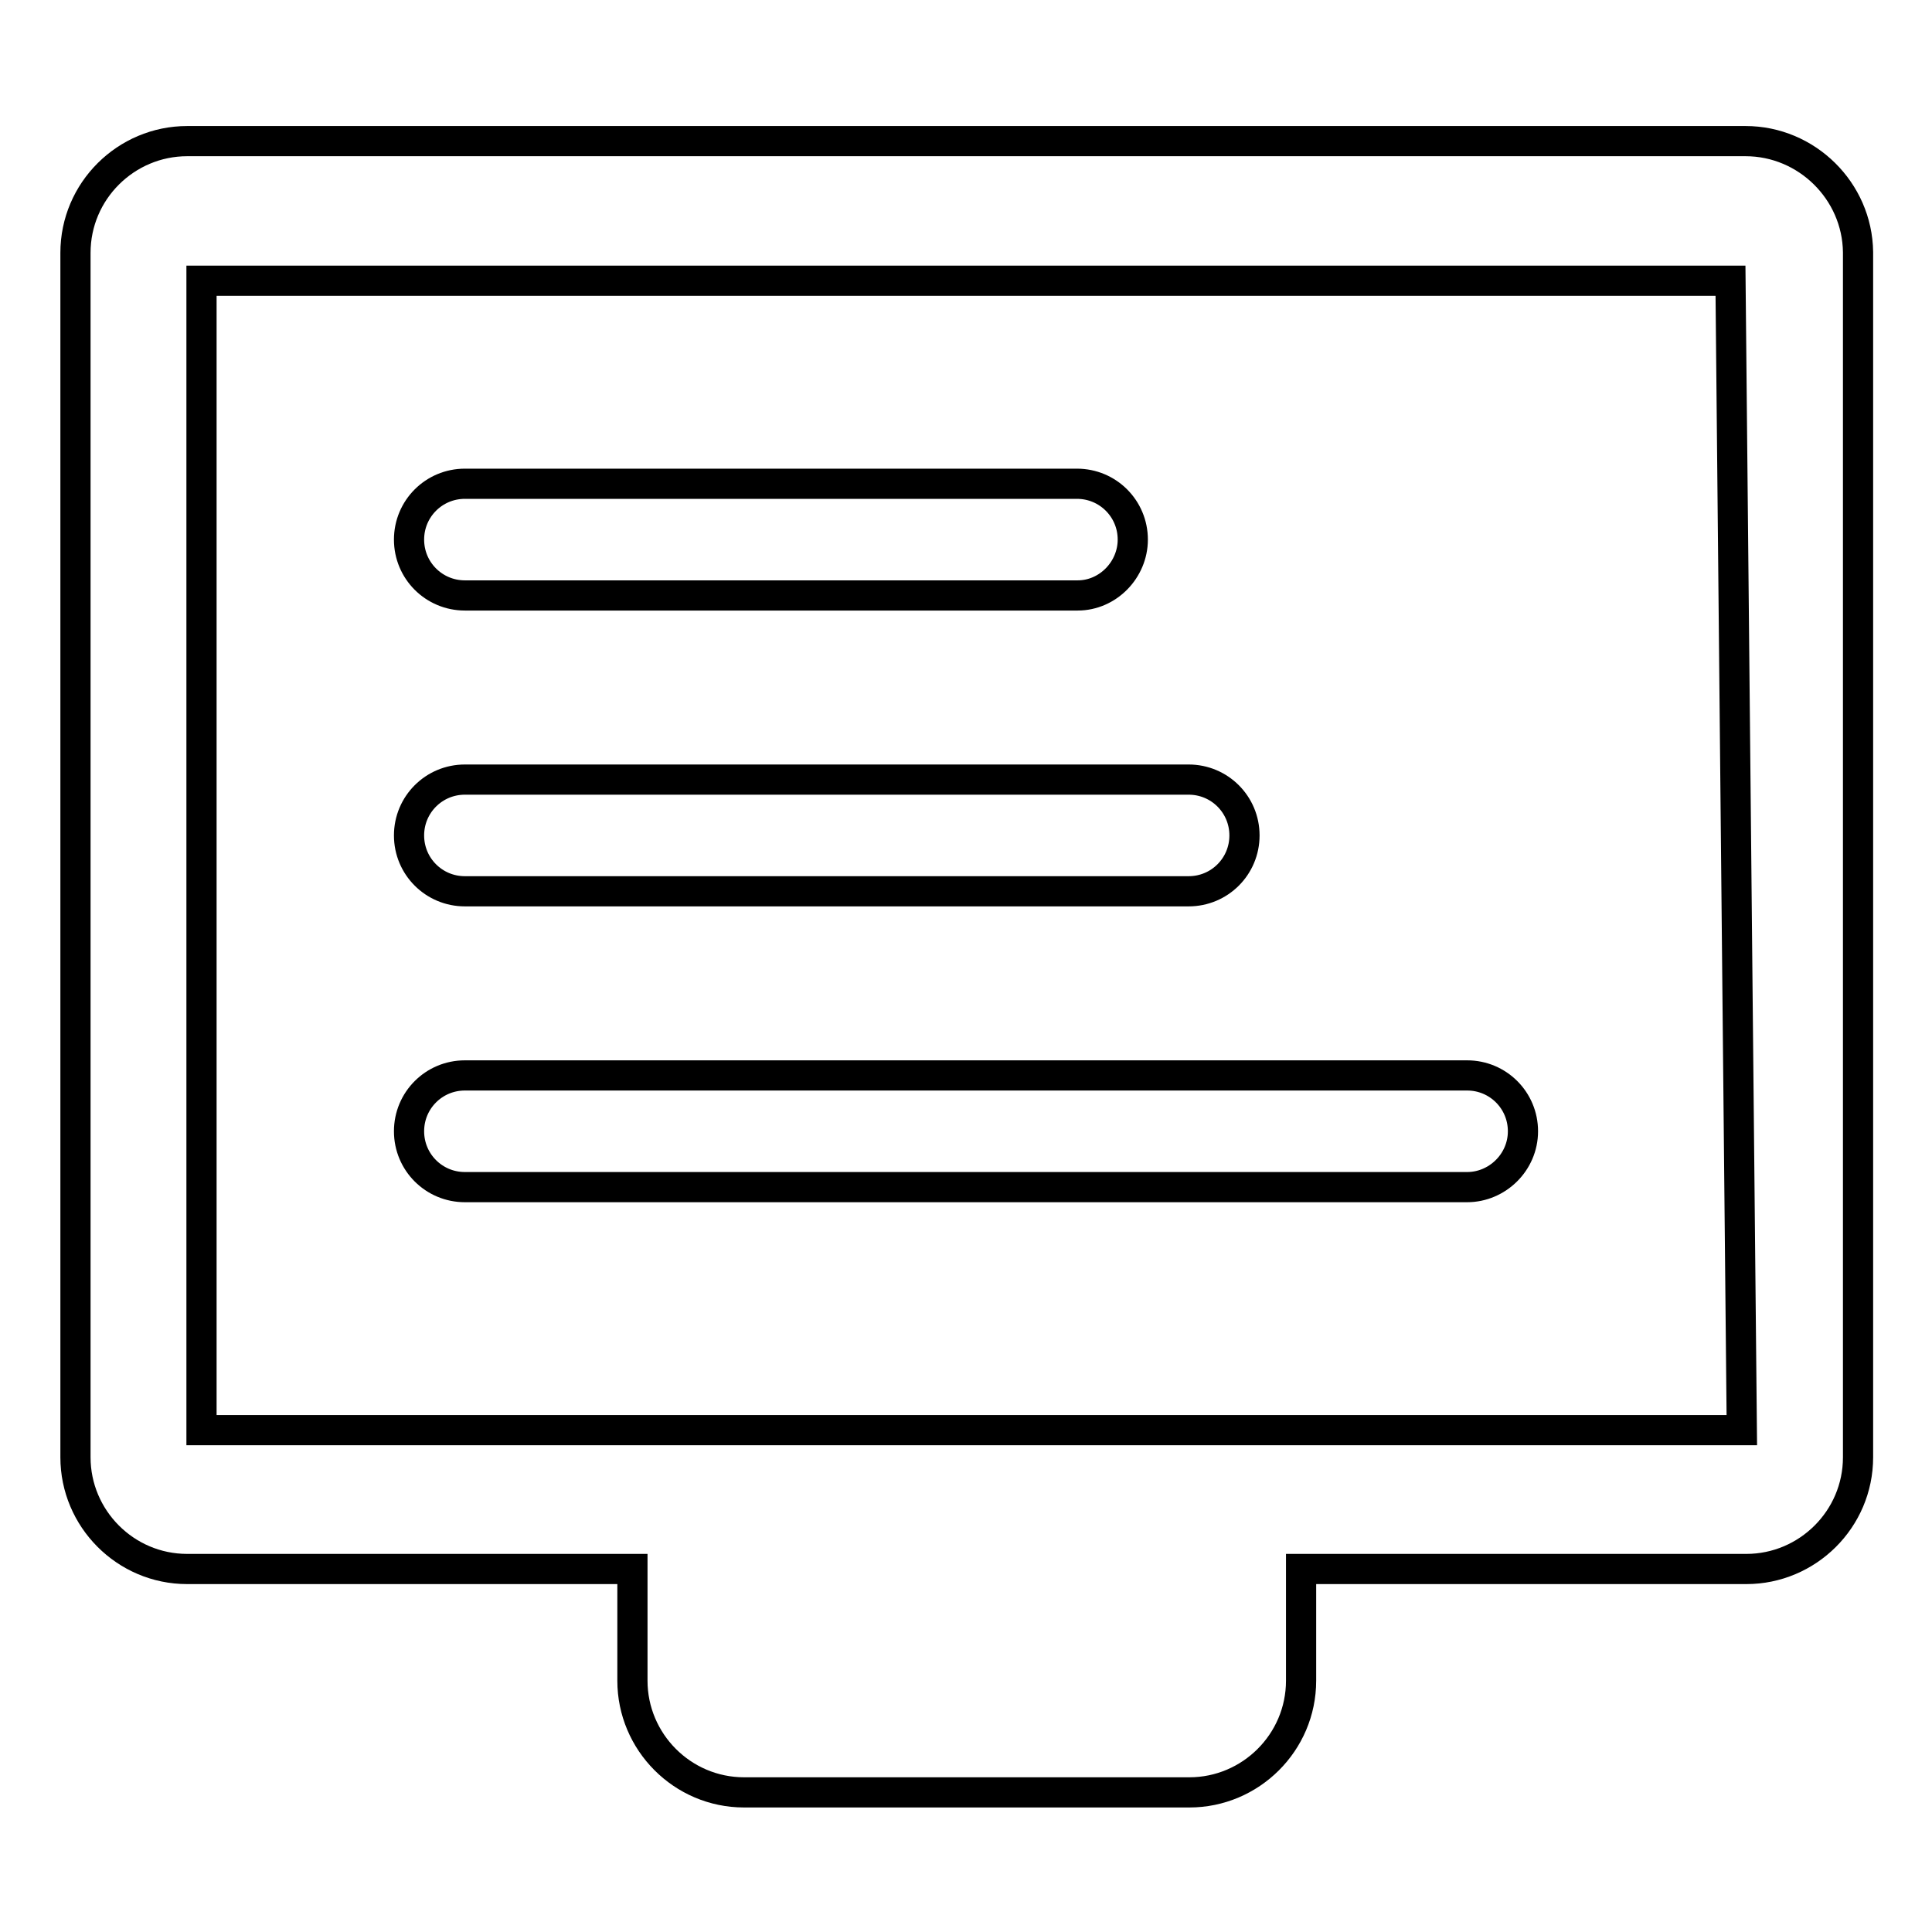<?xml version="1.0" encoding="utf-8"?>
<!-- Svg Vector Icons : http://www.onlinewebfonts.com/icon -->
<!DOCTYPE svg PUBLIC "-//W3C//DTD SVG 1.1//EN" "http://www.w3.org/Graphics/SVG/1.1/DTD/svg11.dtd">
<svg version="1.1" xmlns="http://www.w3.org/2000/svg" xmlns:xlink="http://www.w3.org/1999/xlink" x="0px" y="0px" viewBox="0 0 256 256" enable-background="new 0 0 256 256" xml:space="preserve">
<g> <path stroke-width="4" fill-opacity="0" stroke="#000000"  d="M231.3,18.7H24.8c-8.1,0-14.8,6.6-14.8,14.8v159.6c0,8.1,6.6,14.8,14.8,14.8h59v14.8 c0,8.1,6.6,14.8,14.8,14.8h59c8.1,0,14.8-6.6,14.8-14.8v-14.8h59c8.1,0,14.8-6.6,14.8-14.8V33.4C246.1,25.3,239.4,18.7,231.3,18.7z  M230.8,189.5H26.7V37.2h202.6L230.8,189.5L230.8,189.5z M142.8,78.9H61.6c-4.1,0-7.4-3.3-7.4-7.4c0-4.1,3.3-7.4,7.4-7.4h81.1 c4.1,0,7.4,3.3,7.4,7.4C150.1,75.5,146.8,78.9,142.8,78.9z M157.5,118.1H61.6c-4.1,0-7.4-3.3-7.4-7.4c0-4.1,3.3-7.4,7.4-7.4h95.9 c4.1,0,7.4,3.3,7.4,7.4C164.9,114.8,161.6,118.1,157.5,118.1z M194.4,157.3H61.6c-4.1,0-7.4-3.3-7.4-7.4c0-4.1,3.3-7.4,7.4-7.4 h132.8c4.1,0,7.4,3.3,7.4,7.4C201.8,154,198.4,157.3,194.4,157.3z"/></g>
</svg>